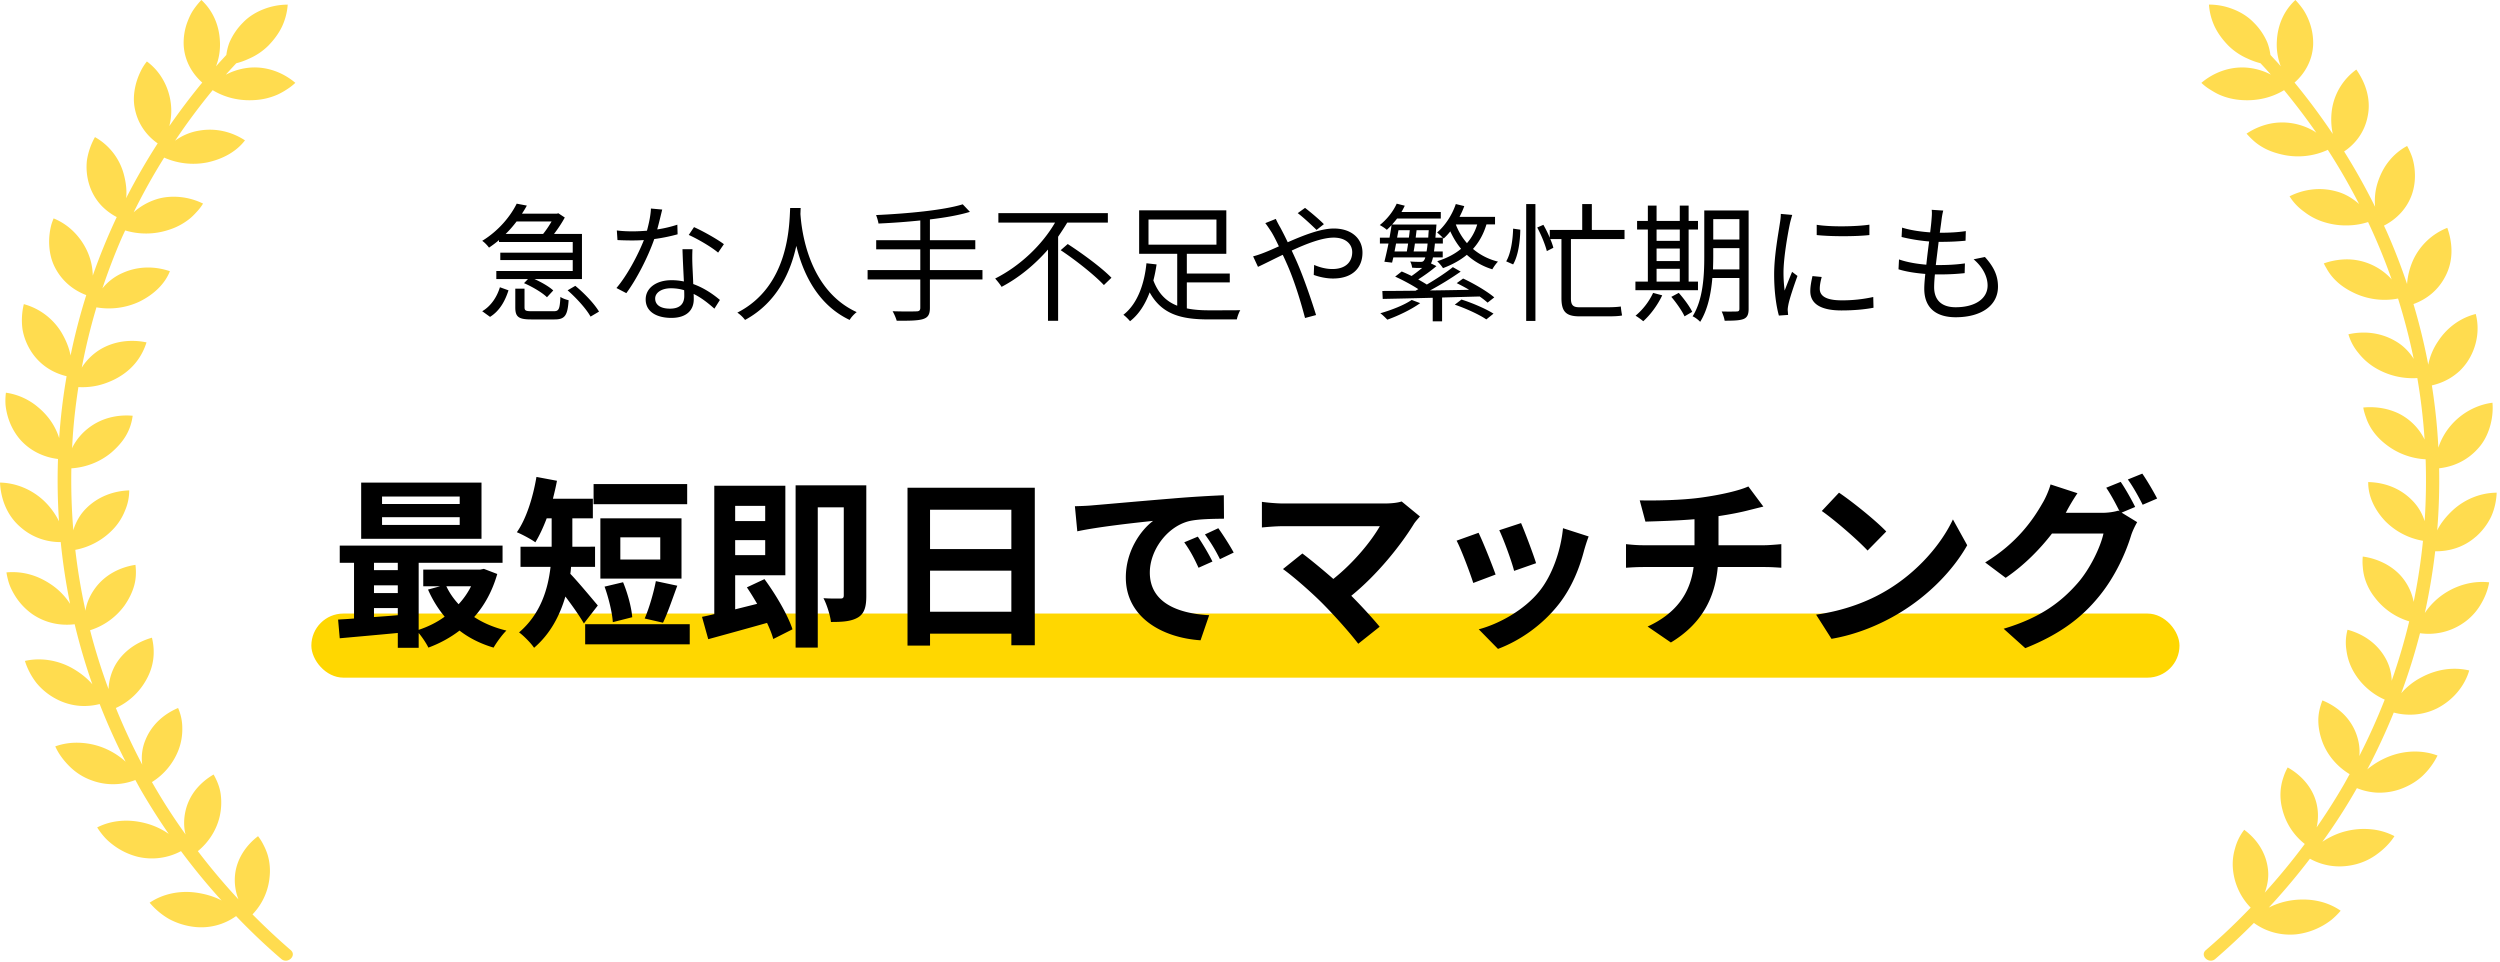 <svg xmlns="http://www.w3.org/2000/svg" width="273" height="105" fill="none"><g clip-path="url(#a)"><path fill="#FFDC4F" d="M270.36 58.617a6.946 6.946 0 0 0 1.671-2.194c.372-.825.568-1.72.607-2.623-1.724.014-3.453.683-4.8 1.922-.667.623-1.25 1.328-1.642 2.084-.019.037-.034.074-.053.11.181-2.253.254-4.517.21-6.78 1.548-.166 3.047-.84 4.198-2.107.657-.7 1.063-1.507 1.333-2.374.259-.862.372-1.78.294-2.678-1.695.217-3.346 1.088-4.541 2.48a7.185 7.185 0 0 0-1.313 2.263c-.02.056-.034.11-.054.166-.034-.65-.073-1.3-.127-1.95a65.321 65.321 0 0 0-.583-4.85 6.789 6.789 0 0 0 1.954-.773c.377-.226.73-.49 1.063-.793a6.27 6.27 0 0 0 .867-1.028c1.019-1.53 1.372-3.448.907-5.205-1.671.424-3.136 1.475-4.125 3.001a6.919 6.919 0 0 0-1.034 2.407c-.01.045-.014.092-.024.138a67.38 67.38 0 0 0-1.617-6.63c1.46-.525 2.724-1.534 3.488-3.042.877-1.664.818-3.563.206-5.282a6.895 6.895 0 0 0-3.713 3.485 7.816 7.816 0 0 0-.681 2.65 66.4 66.4 0 0 0-2.165-5.6c-.113-.263-.24-.517-.358-.775 1.376-.7 2.528-1.872 3.066-3.448.29-.867.373-1.775.285-2.674a6.567 6.567 0 0 0-.265-1.332 7.532 7.532 0 0 0-.558-1.244c-.75.4-1.411.95-1.945 1.608-.544.66-.941 1.42-1.235 2.287-.313.93-.396 1.853-.313 2.752a69.201 69.201 0 0 0-3.385-6.048c1.279-.858 2.234-2.144 2.562-3.79.397-1.82-.167-3.641-1.23-5.153a6.606 6.606 0 0 0-2.645 4.26c-.147.94-.117 1.88.074 2.774a71.75 71.75 0 0 0-4.174-5.614c1.137-1.005 1.935-2.411 2.028-4.066a6.51 6.51 0 0 0-.446-2.655 6.38 6.38 0 0 0-.617-1.222A8.514 8.514 0 0 0 250.658 0c-1.239 1.143-1.95 2.729-2.028 4.527a6.582 6.582 0 0 0 .431 2.715c-.044-.046-.083-.097-.122-.148-.329-.368-.671-.728-1.009-1.097a6.009 6.009 0 0 0-.334-1.346 6.82 6.82 0 0 0-1.503-2.203c-.657-.678-1.465-1.153-2.303-1.47a7.062 7.062 0 0 0-2.572-.476 6.72 6.72 0 0 0 .618 2.388c.357.752.867 1.439 1.489 2.08a6.918 6.918 0 0 0 2.175 1.456c.431.203.882.36 1.347.48.382.41.764.82 1.132 1.244a6.902 6.902 0 0 0-2.768-.774c-1.837-.102-3.552.594-4.82 1.673.279.267.587.507.925.714.338.212.672.415 1.044.581.74.328 1.582.535 2.493.586 1.656.106 3.243-.277 4.566-1.084a71.892 71.892 0 0 1 3.527 4.652l-.147-.111a6.876 6.876 0 0 0-2.498-.927 6.642 6.642 0 0 0-2.636.097 7.347 7.347 0 0 0-2.341 1.037c.254.286.529.563.818.821.294.254.617.484.97.682.695.406 1.538.678 2.415.848 1.606.3 3.257.074 4.668-.585a67.489 67.489 0 0 1 3.419 5.928c-.054-.05-.108-.106-.166-.152-.667-.549-1.411-.996-2.317-1.235-1.793-.498-3.591-.23-5.11.534.397.65.936 1.217 1.597 1.692a6.787 6.787 0 0 0 2.244 1.148 7.979 7.979 0 0 0 2.645.336 7.615 7.615 0 0 0 2.087-.364 65.638 65.638 0 0 1 2.581 6.279 3.438 3.438 0 0 0-.137-.166 6.654 6.654 0 0 0-2.16-1.498 6.56 6.56 0 0 0-2.572-.54c-.877 0-1.739.157-2.547.443.083.17.171.336.274.502a5.545 5.545 0 0 0 1.049 1.383c.563.558 1.298 1.028 2.106 1.397a7.742 7.742 0 0 0 4.678.553 65.812 65.812 0 0 1 1.71 6.597c-.049-.079-.093-.157-.142-.23-.485-.692-1.098-1.3-1.911-1.753-1.592-.912-3.399-1.087-5.075-.71a5.582 5.582 0 0 0 1.078 2.024 6.782 6.782 0 0 0 1.861 1.646 7.948 7.948 0 0 0 4.586 1.11 64.926 64.926 0 0 1 .793 6.713 6.236 6.236 0 0 0-2.88-2.868 7.187 7.187 0 0 0-1.24-.442 7.593 7.593 0 0 0-2.576-.185c.058.37.171.733.303 1.093.118.36.28.71.476 1.046.396.678.95 1.31 1.655 1.858a7.655 7.655 0 0 0 4.375 1.655 67.704 67.704 0 0 1-.108 6.758 5.539 5.539 0 0 0-1.465-2.374c-1.283-1.263-2.978-1.862-4.697-1.895-.02 1.498.671 3.001 1.851 4.255a7.581 7.581 0 0 0 4.13 2.157 65.758 65.758 0 0 1-1.019 6.675 5.977 5.977 0 0 0-1.122-2.512c-.524-.696-1.229-1.254-1.989-1.66a7.362 7.362 0 0 0-2.444-.783 5.466 5.466 0 0 0 0 1.13 5.9 5.9 0 0 0 .186 1.124 6.277 6.277 0 0 0 1.107 2.19 7.349 7.349 0 0 0 3.777 2.632 67.38 67.38 0 0 1-1.915 6.49c0-.069 0-.143-.005-.212a5.303 5.303 0 0 0-.76-2.406c-.911-1.53-2.395-2.512-4.056-2.955a5.368 5.368 0 0 0-.117 2.259 6.28 6.28 0 0 0 .769 2.296 7.22 7.22 0 0 0 1.646 1.973c.529.451 1.122.82 1.763 1.101a68.077 68.077 0 0 1-2.782 6.173c.005-.06.019-.116.024-.175.054-.826-.107-1.683-.441-2.49a5.954 5.954 0 0 0-1.454-2.074 7.168 7.168 0 0 0-2.151-1.346c-.269.705-.455 1.438-.446 2.217.005.78.172 1.586.471 2.379.563 1.447 1.626 2.66 2.949 3.457-.226.401-.441.811-.672 1.208a67.385 67.385 0 0 1-2.934 4.605 5.704 5.704 0 0 0-.034-2.71c-.441-1.683-1.656-3.015-3.125-3.836a5.678 5.678 0 0 0-.456 1.042 6.126 6.126 0 0 0-.274 1.11 6.105 6.105 0 0 0 .147 2.42 6.907 6.907 0 0 0 2.449 3.785 71.088 71.088 0 0 1-4.375 5.32c.025-.064.054-.124.074-.189.26-.797.392-1.618.264-2.498-.235-1.743-1.219-3.181-2.576-4.181a5.688 5.688 0 0 0-1.009 2.056 5.945 5.945 0 0 0-.206 2.397 6.903 6.903 0 0 0 1.92 4.047c-.95.986-1.92 1.95-2.929 2.886a75.77 75.77 0 0 1-1.965 1.751c-.695.6.338 1.568 1.029.968a74.86 74.86 0 0 0 4.218-3.936c1.234.903 2.822 1.406 4.59 1.249a7.599 7.599 0 0 0 2.709-.834 7.34 7.34 0 0 0 1.185-.766 7.99 7.99 0 0 0 .99-.981c-1.396-.969-3.17-1.379-5.075-1.171a8.05 8.05 0 0 0-2.778.83 72.377 72.377 0 0 0 4.497-5.339c1.347.752 2.984 1.056 4.718.678a6.67 6.67 0 0 0 2.581-1.153c.755-.548 1.44-1.212 1.93-1.99a6.895 6.895 0 0 0-2.469-.739 8.017 8.017 0 0 0-2.738.176c-.931.216-1.744.599-2.498 1.07-.059.036-.108.073-.167.11a62.608 62.608 0 0 0 3.772-5.859 6.811 6.811 0 0 0 2.062.484 6.762 6.762 0 0 0 2.695-.383c.901-.327 1.744-.811 2.42-1.447a7.869 7.869 0 0 0 1.626-2.213c-1.602-.6-3.478-.59-5.232.078a8.771 8.771 0 0 0-2.346 1.356c-.035.027-.064.06-.098.092a69.354 69.354 0 0 0 2.895-6.219c1.504.397 3.199.31 4.752-.47 1.685-.867 2.978-2.378 3.492-4.126-1.675-.4-3.502-.156-5.163.72a7.38 7.38 0 0 0-2.263 1.765 66.025 66.025 0 0 0 2.052-6.555 6.669 6.669 0 0 0 4.63-1.046 6.32 6.32 0 0 0 1.93-1.982c.48-.775.842-1.632.989-2.527-1.7-.193-3.512.268-5.05 1.333a7.69 7.69 0 0 0-1.881 1.876c-.035.046-.064.097-.093.143a68.41 68.41 0 0 0 1.131-6.744c1.573.023 3.174-.466 4.443-1.595l-.005.013ZM27.596 99.826a6.754 6.754 0 0 0 1.844-4.065 6.142 6.142 0 0 0-.215-2.416 6.608 6.608 0 0 0-.44-1.06 5.483 5.483 0 0 0-.607-.973c-1.33 1.01-2.328 2.494-2.51 4.214a5.75 5.75 0 0 0 .373 2.687 70.483 70.483 0 0 1-4.437-5.269c1.184-.968 2.05-2.31 2.392-3.817a6.87 6.87 0 0 0 .103-2.415c-.108-.775-.401-1.475-.773-2.134a6.972 6.972 0 0 0-1.922 1.622 5.826 5.826 0 0 0-1.12 2.245c-.206.844-.24 1.71-.059 2.522.015.055.034.11.049.166a66.749 66.749 0 0 1-2.147-3.172 68.956 68.956 0 0 1-1.536-2.558 7.17 7.17 0 0 0 2.9-3.499 6.35 6.35 0 0 0 .416-2.374 5.46 5.46 0 0 0-.46-2.217c-1.57.664-2.886 1.834-3.556 3.47a5.199 5.199 0 0 0-.386 2.486c.005.078.02.152.03.23a66.906 66.906 0 0 1-2.882-6.186A7.241 7.241 0 0 0 15.99 74.2c.856-1.53.959-3.106.602-4.563-1.644.465-3.14 1.475-4.016 3.014a5.969 5.969 0 0 0-.724 2.6 66.056 66.056 0 0 1-2.015-6.43 7.362 7.362 0 0 0 3.752-2.688c.489-.7.86-1.447 1.066-2.198.21-.756.225-1.508.137-2.254-1.707.262-3.302 1.083-4.363 2.498-.528.705-.905 1.503-1.066 2.314-.01.065-.015.134-.025.198a66.683 66.683 0 0 1-1.115-6.647 7.64 7.64 0 0 0 4.09-2.212 6.247 6.247 0 0 0 1.33-2.056 5.591 5.591 0 0 0 .47-2.227c-1.723.06-3.415.682-4.696 1.96-.646.64-1.057 1.378-1.34 2.166-.025.078-.045.157-.07.23a66.367 66.367 0 0 1-.214-6.762c1.57-.102 3.12-.687 4.348-1.71.655-.563 1.232-1.199 1.624-1.881.4-.682.626-1.41.724-2.153-1.727-.147-3.468.268-4.882 1.388a6.18 6.18 0 0 0-1.658 1.987c-.03.06-.049.12-.078.184.034-.618.068-1.235.117-1.849.127-1.617.323-3.235.573-4.84a7.643 7.643 0 0 0 2.122-.175c.421-.097.832-.23 1.233-.396.41-.166.812-.364 1.193-.604 1.536-.94 2.436-2.273 2.891-3.706-1.673-.35-3.507-.162-5.072.779a6.32 6.32 0 0 0-1.873 1.78c-.044.064-.084.137-.128.207a66.57 66.57 0 0 1 1.605-6.592 7.88 7.88 0 0 0 4.67-.613c1.58-.77 2.799-1.932 3.351-3.333-1.619-.553-3.424-.572-5.106.166a5.844 5.844 0 0 0-2.265 1.71 67.784 67.784 0 0 1 2.094-5.472c.127-.29.264-.571.396-.857a7.865 7.865 0 0 0 4.7-.046 6.97 6.97 0 0 0 2.25-1.162c.318-.244.587-.52.851-.811.27-.286.504-.59.7-.913a7.295 7.295 0 0 0-2.465-.71c-.861-.087-1.786-.032-2.642.245-.934.3-1.78.793-2.47 1.42a66.958 66.958 0 0 1 3.331-5.975 7.849 7.849 0 0 0 4.681.53c1.736-.364 3.223-1.203 4.143-2.415-1.414-.922-3.16-1.378-4.984-1.065a6.07 6.07 0 0 0-2.646 1.102 69.765 69.765 0 0 1 4.103-5.518c1.326.807 2.91 1.194 4.569 1.084a7.2 7.2 0 0 0 2.49-.586 7.566 7.566 0 0 0 1.041-.58 6 6 0 0 0 .925-.715c-1.267-1.079-2.98-1.775-4.813-1.674a6.934 6.934 0 0 0-2.774.784c.05-.055.093-.11.142-.166.323-.364.665-.724.993-1.083a7.6 7.6 0 0 0 1.345-.48 6.913 6.913 0 0 0 2.172-1.456c.621-.646 1.13-1.328 1.487-2.08a6.757 6.757 0 0 0 .616-2.387 7.25 7.25 0 0 0-2.568.475c-.836.318-1.648.793-2.299 1.47a6.983 6.983 0 0 0-1.501 2.204 6.027 6.027 0 0 0-.333 1.346c-.381.415-.763.825-1.13 1.244a6.608 6.608 0 0 0 .43-2.72C23.938 2.73 23.229 1.144 21.992 0a8.046 8.046 0 0 0-.87 1.074c-.26.378-.45.802-.617 1.222a6.488 6.488 0 0 0-.445 2.655c.093 1.65.89 3.06 2.025 4.065a73.062 73.062 0 0 0-3.595 4.753c.014-.065.034-.124.044-.189.19-.816.225-1.687.078-2.577a6.844 6.844 0 0 0-.895-2.443 6.293 6.293 0 0 0-1.678-1.848 5.58 5.58 0 0 0-.724 1.17 7.591 7.591 0 0 0-.47 1.277c-.224.876-.307 1.77-.126 2.679.318 1.645 1.247 2.945 2.499 3.82a68.948 68.948 0 0 0-3.448 5.989c0-.05.014-.101.02-.157.068-.839-.064-1.728-.304-2.581a6.61 6.61 0 0 0-3.116-3.937 7.51 7.51 0 0 0-.88 2.559 6.536 6.536 0 0 0 .274 2.692 5.914 5.914 0 0 0 1.316 2.235 6.495 6.495 0 0 0 1.667 1.245A67.013 67.013 0 0 0 10.13 30.1c0-.07 0-.134-.005-.203a6.71 6.71 0 0 0-.621-2.512 7.27 7.27 0 0 0-1.526-2.148 6.623 6.623 0 0 0-2.123-1.388 7.78 7.78 0 0 0-.235.641 7.365 7.365 0 0 0-.254 2.014c.02.904.185 1.789.596 2.623.754 1.521 2.01 2.55 3.458 3.098a67.396 67.396 0 0 0-1.716 6.606c-.01-.047-.015-.093-.025-.139-.176-.83-.528-1.654-.988-2.42a6.948 6.948 0 0 0-4.089-3.06A7.43 7.43 0 0 0 2.45 35.9c.137.89.485 1.76.988 2.535.935 1.415 2.31 2.282 3.835 2.646a65.139 65.139 0 0 0-.812 6.762 6.9 6.9 0 0 0-1.34-2.424 7.456 7.456 0 0 0-.973-.959 6.653 6.653 0 0 0-1.071-.747 6.85 6.85 0 0 0-2.431-.83 6.932 6.932 0 0 0-.04 1.351c.05.452.137.894.27 1.332.264.867.69 1.683 1.29 2.393 1.111 1.281 2.627 1.977 4.168 2.162a67.19 67.19 0 0 0 .108 6.803 7.992 7.992 0 0 0-1.649-2.24C3.448 53.426 1.722 52.734 0 52.697c.093 1.807.763 3.591 2.216 4.845 1.286 1.143 2.851 1.66 4.416 1.655a66.859 66.859 0 0 0 1.023 6.744 7.334 7.334 0 0 0-1.952-2.033c-.778-.54-1.575-.936-2.426-1.17a7.06 7.06 0 0 0-2.573-.231c.069.447.176.89.323 1.318.157.424.372.834.612 1.226a6.96 6.96 0 0 0 1.888 2.01c1.433.982 3.076 1.295 4.627 1.106a67.1 67.1 0 0 0 1.932 6.564c-.035-.036-.064-.082-.098-.12-.582-.645-1.316-1.203-2.113-1.654-1.629-.9-3.483-1.162-5.155-.784a7.69 7.69 0 0 0 1.266 2.411 6.976 6.976 0 0 0 2.177 1.756 6.557 6.557 0 0 0 2.602.742 6.78 6.78 0 0 0 2.118-.202 68.6 68.6 0 0 0 2.837 6.3c-.05-.04-.093-.091-.147-.133a8.099 8.099 0 0 0-2.304-1.397 7.896 7.896 0 0 0-2.68-.543 6.961 6.961 0 0 0-2.553.396c.367.834.944 1.586 1.604 2.231a6.507 6.507 0 0 0 2.377 1.484 6.69 6.69 0 0 0 4.764-.041c.22.396.43.797.66 1.19a72.01 72.01 0 0 0 2.984 4.696 7.885 7.885 0 0 0-2.622-1.189c-1.844-.465-3.663-.295-5.19.48.245.391.524.76.832 1.101.309.341.675.646 1.052.918a7.443 7.443 0 0 0 2.553 1.189 6.722 6.722 0 0 0 4.715-.618 71.117 71.117 0 0 0 4.432 5.393c-.05-.027-.098-.055-.147-.083-.788-.396-1.702-.645-2.627-.779-1.868-.258-3.683.157-5.082 1.102a8.055 8.055 0 0 0 2.133 1.784 7.703 7.703 0 0 0 2.715.853 6.525 6.525 0 0 0 4.592-1.176 71.891 71.891 0 0 0 2.91 2.872c.666.618 1.34 1.222 2.03 1.812.69.594 1.722-.374 1.028-.968a73.813 73.813 0 0 1-4.177-3.905l.024-.023Z"/><rect width="204" height="7" x="34" y="67" fill="gold" rx="3.5"/><path fill="#000" d="M50.2 55.04h-8.48v-.82h8.48v.82Zm0 2.28h-8.48v-.84h8.48v.84Zm2.38-4.62H39.44v6.14h13.14V52.7Zm-1.14 11.32c-.36.72-.82 1.38-1.36 1.96-.54-.58-1-1.24-1.34-1.96h2.7Zm-10.6 2.38h2.6v.78c-.88.08-1.76.14-2.6.2v-.98Zm0-2.48h2.6v.84h-2.6v-.84Zm2.6-2.46v.8h-2.6v-.8h2.6Zm9.4.66-.4.08h-6.22v1.82h1.84l-1.32.36c.48 1.1 1.1 2.1 1.82 2.96-.84.62-1.82 1.1-2.84 1.44v-7.32h9.16v-1.88H37.1v1.88h1.56v6.08c-.62.06-1.22.08-1.74.12l.18 2.04c1.76-.16 4.04-.36 6.34-.58v1.62h2.28v-1.62c.4.48.84 1.14 1.06 1.6 1.24-.46 2.38-1.08 3.4-1.86 1.06.82 2.3 1.44 3.72 1.86.32-.56.94-1.42 1.4-1.86-1.32-.32-2.52-.82-3.52-1.48 1.12-1.26 1.98-2.82 2.52-4.7l-1.46-.56Zm22.2-9.26H64.82v2.2h10.22v-2.2ZM72.1 61.1h-4.36v-2.42h4.36v2.42Zm2.32-4.5h-8.86v6.58h8.86V56.6ZM72.4 68c.48-.98 1.02-2.58 1.56-4.04l-2.34-.5c-.24 1.26-.74 2.98-1.22 4.08l2 .46Zm-3.36-.6c-.08-1.06-.5-2.62-1-3.82l-2.02.48c.44 1.22.84 2.86.9 3.88l2.12-.54Zm-3.76-1.28c-.44-.52-2.2-2.64-3-3.46.04-.26.06-.5.08-.76h2.62v-2.2H62.5v-3.1h2.24v-2.14h-4.36c.16-.64.32-1.3.44-1.96l-2.24-.42c-.38 2.26-1.12 4.6-2.14 6.04.54.22 1.56.76 2.02 1.1.44-.72.86-1.62 1.24-2.62h.54v3.1h-3.4v2.2h3.28c-.28 2.44-1.08 5.14-3.44 7.16.44.3 1.32 1.18 1.64 1.68 1.78-1.52 2.82-3.54 3.42-5.6.74.98 1.56 2.14 2.02 2.94l1.52-1.96Zm-1.38 2.04v2.2h11.42v-2.2H63.9Zm19.66-12.92v1.66h-3.28v-1.66h3.28Zm-3.28 5.38v-1.64h3.28v1.64h-3.28Zm1.28 3.52c.38.56.76 1.18 1.12 1.8l-2.4.6v-3.72h5.48v-9.78H78v14.02c-.48.12-.94.22-1.34.3l.68 2.44c1.82-.5 4.16-1.14 6.42-1.78.3.64.54 1.24.68 1.76l2.1-1.06c-.5-1.54-1.82-3.8-3.06-5.48l-1.92.9ZM94.6 53h-7.72v17.72h2.42V55.4h2.84V65c0 .26-.08.36-.34.36-.28 0-1.1.02-1.88-.04.36.66.74 1.88.82 2.6 1.28 0 2.22-.06 2.96-.5.72-.44.9-1.22.9-2.34V53Zm6.96 13.8v-4.48h8.88v4.48h-8.88Zm8.88-11.14v4.3h-8.88v-4.3h8.88Zm-11.34-2.4V70.5h2.46v-1.3h8.88v1.26H113v-17.2H99.1Zm18.28 2.02.26 2.74c2.32-.5 6.4-.94 8.28-1.14-1.36 1.02-2.98 3.3-2.98 6.18 0 4.34 3.96 6.58 8.16 6.86l.94-2.74c-3.4-.18-6.48-1.36-6.48-4.66 0-2.38 1.82-4.96 4.24-5.6 1.06-.26 2.78-.26 3.86-.28l-.02-2.56c-1.42.06-3.6.18-5.66.36-3.66.3-6.96.6-8.64.74-.38.04-1.16.08-1.96.1Zm13.42 3.32-1.48.62c.64.9 1.06 1.68 1.56 2.78l1.52-.68c-.38-.78-1.1-2-1.6-2.72Zm2.24-.92-1.46.68c.64.88 1.1 1.62 1.64 2.7l1.5-.72c-.42-.78-1.18-1.96-1.68-2.66Zm22.02-1.28-2-1.64c-.42.14-1.1.22-1.86.22h-11.1c-.68 0-1.78-.1-2.3-.18v2.8c.42-.04 1.5-.14 2.3-.14h10.58c-.94 1.64-2.82 3.96-5.08 5.76-1.26-1.1-2.58-2.18-3.38-2.78l-2.12 1.7c1.2.86 3.24 2.66 4.4 3.84 1.3 1.32 2.98 3.2 3.82 4.32l2.34-1.86c-.78-.94-1.96-2.24-3.1-3.38 2.82-2.28 5.38-5.48 6.82-7.82.16-.26.4-.52.68-.84Zm11.04.72-2.38.78c.5 1.04 1.38 3.46 1.62 4.44l2.4-.84c-.28-.92-1.26-3.52-1.64-4.38Zm7.38 1.46-2.8-.9c-.24 2.5-1.2 5.16-2.56 6.86-1.66 2.08-4.44 3.6-6.64 4.18l2.1 2.14c2.34-.88 4.84-2.56 6.7-4.96 1.36-1.76 2.2-3.84 2.72-5.86.12-.4.24-.82.48-1.46Zm-12.02-.4-2.4.86c.48.88 1.48 3.54 1.82 4.62l2.44-.92c-.4-1.12-1.36-3.54-1.86-4.56Zm17.6-3.54.62 2.32c1.34-.04 3.44-.1 5.36-.26v2.84h-5.64c-.62 0-1.3-.06-1.84-.12V62c.52-.04 1.26-.08 1.88-.08h5.5c-.38 2.96-1.98 5.1-5.02 6.5l2.54 1.74c3.38-2.04 4.82-4.88 5.12-8.24h5.18c.54 0 1.22.04 1.76.08v-2.58c-.44.04-1.38.12-1.82.12h-5.04v-3.18c1.2-.18 2.38-.4 3.36-.66.34-.08.86-.22 1.54-.38l-1.64-2.2c-1 .46-3.04.92-5.04 1.2-2.2.32-5.3.36-6.82.32Zm21.76-.84-1.88 2c1.46 1.02 3.96 3.2 5 4.32l2.04-2.08c-1.16-1.22-3.76-3.3-5.16-4.24Zm-2.5 13.32 1.68 2.64c2.82-.48 5.4-1.6 7.42-2.82 3.22-1.94 5.88-4.7 7.4-7.4l-1.56-2.82c-1.26 2.7-3.86 5.76-7.28 7.78-1.94 1.16-4.54 2.18-7.66 2.62Zm33.26-14.5-1.58.64c.5.72 1.06 1.78 1.46 2.58l-.14-.08c-.44.14-1.12.24-1.74.24h-4c.02-.04.04-.06.06-.1.22-.44.74-1.34 1.22-2.04l-2.94-.96c-.18.68-.6 1.6-.9 2.08-.98 1.72-2.74 4.32-6.24 6.44l2.24 1.68c1.98-1.34 3.72-3.1 5.06-4.84h5.62c-.32 1.48-1.48 3.9-2.84 5.44-1.76 2-3.98 3.74-8.06 4.96l2.36 2.12c3.76-1.5 6.16-3.32 8.06-5.66 1.82-2.22 2.96-4.88 3.5-6.66.16-.5.44-1.06.66-1.44l-1.7-1.04 1.48-.62c-.36-.74-1.08-2.02-1.58-2.74Zm2.36-.9-1.58.64c.56.76 1.2 1.92 1.62 2.76l1.58-.68c-.36-.7-1.1-1.98-1.62-2.72ZM60.232 24.186c-.266.462-.602.966-.924 1.358H55.22c.448-.434.84-.896 1.19-1.358h3.822Zm-5.74 2.24h8.05v1.162h-7.91v.812h7.91v1.19h-8.344v.882h3.458l-.434.448c.91.392 2.002 1.036 2.506 1.54l.686-.742c-.448-.42-1.274-.896-2.058-1.246h5.194v-4.928h-3.052c.434-.56.868-1.218 1.176-1.792l-.7-.462-.168.042h-3.808c.196-.294.378-.588.532-.882l-1.106-.21c-.658 1.33-1.918 2.926-3.766 4.06.252.168.574.504.742.742.392-.266.756-.532 1.092-.826v.21Zm-.98 8.176c1.064-.658 1.652-1.764 2.016-2.898l-.938-.336c-.308 1.022-.952 2.044-1.932 2.618l.854.616Zm4.578-.616c-.686 0-.812-.07-.812-.434v-2.03H56.27v2.044c0 1.022.336 1.316 1.736 1.316h2.548c1.12 0 1.428-.406 1.54-2.1-.266-.056-.7-.21-.896-.364-.07 1.358-.168 1.568-.742 1.568H58.09Zm3.892-2.282c.966.84 2.058 2.044 2.506 2.87l.924-.546c-.504-.854-1.61-2.016-2.59-2.814l-.84.49Zm10.332-8.82-1.232-.112c-.028.756-.224 1.638-.434 2.422-.546.042-1.078.07-1.582.07-.588 0-1.19-.028-1.708-.098l.07 1.05c.532.028 1.12.042 1.638.042.406 0 .826-.014 1.246-.042-.644 1.638-1.834 3.878-2.996 5.236l1.078.56c1.12-1.512 2.366-3.934 3.052-5.908a18.986 18.986 0 0 0 2.548-.518l-.028-1.05a13.53 13.53 0 0 1-2.198.518c.224-.812.42-1.666.546-2.17Zm-.77 9.716c0-.644.7-1.12 1.722-1.12.504 0 .994.07 1.442.21.014.238.014.448.014.63 0 .77-.392 1.386-1.554 1.386-1.092 0-1.624-.448-1.624-1.106Zm4.074-5.39h-1.092c.028.994.098 2.38.154 3.528a6.248 6.248 0 0 0-1.372-.14c-1.582 0-2.8.812-2.8 2.1 0 1.386 1.26 2.016 2.8 2.016 1.736 0 2.45-.91 2.45-2.03 0-.168 0-.364-.014-.588.91.448 1.666 1.078 2.268 1.61l.602-.952c-.728-.616-1.708-1.302-2.912-1.736-.028-.868-.084-1.778-.098-2.296-.014-.504-.014-.938.014-1.512Zm2.8.378.63-.924c-.658-.504-2.254-1.414-3.262-1.862l-.574.854c.938.42 2.45 1.288 3.206 1.932Zm7.868-4.872c-.098 1.848-.098 8.526-5.768 11.424.322.21.658.546.84.798 3.542-1.918 4.984-5.292 5.6-8.092.672 2.8 2.212 6.384 5.824 8.092.154-.28.476-.63.77-.854-5.264-2.408-6.02-8.876-6.146-10.724.014-.238.014-.462.028-.644h-1.148Zm21 6.776h-5.74v-2.268h4.956v-.994h-4.956v-2.268c1.652-.196 3.178-.462 4.368-.826l-.784-.826c-2.1.658-6.16 1.022-9.464 1.176.098.238.224.644.266.924a77.098 77.098 0 0 0 4.564-.336v2.156H95.68v.994h4.816v2.268h-5.754v1.022h5.754v3.094c0 .294-.126.392-.434.392-.322.014-1.414.028-2.59-.014.168.28.364.742.448 1.036 1.47.014 2.366-.014 2.884-.182.518-.168.742-.476.742-1.218v-3.108h5.74v-1.022Zm13.692-5.18v-1.036h-11.956v1.036h6.188c-1.386 2.394-3.78 4.718-6.538 6.104.21.238.546.644.7.91 1.946-1.022 3.654-2.464 5.068-4.074v7.784h1.106v-9.184c.35-.518.686-1.022.994-1.54h4.438Zm-5.152 3.01c1.652 1.092 3.724 2.744 4.718 3.808l.826-.798c-1.022-1.064-3.15-2.632-4.774-3.682l-.77.672Zm9.59-3.346h7.42v2.744h-7.42v-2.744Zm4.186 6.86h4.69v-.966h-4.69v-2.156h4.312v-4.746h-9.52v4.746h4.158v5.67c-1.162-.448-2.044-1.288-2.604-2.758.154-.588.266-1.176.35-1.75l-1.106-.126c-.196 2.002-.868 4.354-2.52 5.628.21.14.56.49.728.7.994-.77 1.68-1.904 2.142-3.15 1.33 2.422 3.472 2.954 6.44 2.954h3.08c.056-.294.224-.756.378-1.008-.588.014-2.968.014-3.402.014-.882 0-1.694-.056-2.436-.21v-2.842Zm14.168-5.726.798-.63c-.532-.546-1.596-1.428-2.058-1.778l-.798.574c.602.448 1.512 1.302 2.058 1.834Zm-4.452-1.204-1.148.462c.224.28.504.714.686.994.238.392.504.924.798 1.54-.616.28-1.19.532-1.666.714-.252.098-.742.28-1.148.378l.532 1.148c.644-.294 1.624-.798 2.702-1.316.182.364.35.756.532 1.162.798 1.834 1.47 4.088 1.904 5.74l1.204-.322c-.476-1.54-1.358-4.144-2.128-5.88-.168-.378-.35-.77-.532-1.162 1.624-.756 3.346-1.414 4.578-1.414 1.372 0 2.03.756 2.03 1.582 0 1.008-.644 1.848-2.17 1.848-.742 0-1.442-.21-1.988-.448l-.042 1.092c.532.196 1.316.392 2.1.392 2.184 0 3.22-1.218 3.22-2.828 0-1.526-1.19-2.632-3.122-2.632-1.456 0-3.346.756-5.04 1.498a34.06 34.06 0 0 0-.812-1.61 10.174 10.174 0 0 1-.49-.938Zm14.84 8.848c-.84.574-2.212 1.106-3.43 1.456.238.154.588.518.77.7 1.176-.42 2.618-1.106 3.584-1.806l-.924-.35Zm4.704.518c1.204.406 2.702 1.092 3.444 1.61l.784-.63c-.812-.518-2.324-1.176-3.5-1.54l-.728.56Zm-4.494-5.81c.056-.266.098-.56.14-.868h1.386c-.028.336-.07.63-.112.868h-1.414Zm-.602-.868c-.042.308-.098.602-.14.868h-1.344c.056-.28.112-.574.168-.868h1.316Zm-1.05-1.456h1.232c-.028.266-.056.532-.098.812h-1.288l.154-.812Zm1.876.812.098-.812h1.33c-.028.294-.042.56-.056.812h-1.372Zm6.72-1.442a5.373 5.373 0 0 1-1.12 2.044 6.715 6.715 0 0 1-1.218-2.044h2.338Zm-2.24 6.412c.434.21.91.462 1.358.728-1.442.028-2.898.056-4.27.07a34.853 34.853 0 0 0 3.346-2.058l-.854-.49c-.728.588-1.792 1.288-2.842 1.904-.28-.182-.602-.364-.938-.56.63-.406 1.372-.924 1.988-1.456l-.602-.294c.084-.14.154-.35.224-.658h1.064v-.644h-.952c.028-.252.07-.532.098-.868h.868v-.63l.084.084c.252-.224.504-.49.728-.784.322.7.714 1.344 1.176 1.904-.7.588-1.582 1.036-2.604 1.358.196.182.518.56.63.756.994-.378 1.876-.854 2.604-1.456a7.28 7.28 0 0 0 2.786 1.582c.14-.266.42-.644.616-.84a6.643 6.643 0 0 1-2.73-1.386c.644-.714 1.148-1.596 1.47-2.674h.938v-.826h-3.878c.196-.378.378-.77.518-1.176l-.924-.224c-.406 1.204-1.162 2.352-2.044 3.108.168.126.448.392.616.56h-.798c.028-.322.056-.672.084-1.064.014-.126.028-.364.028-.364h-4.844c.182-.21.364-.42.546-.658h4.774v-.714h-4.298c.14-.224.252-.462.364-.686l-.882-.224c-.406.896-1.092 1.736-1.848 2.338.224.112.602.364.77.518.168-.154.35-.322.518-.518-.056.42-.14.896-.224 1.372h-1.05v.644h.938a46.8 46.8 0 0 1-.448 1.988l.84.098c.042-.168.084-.364.14-.574h3.486a.881.881 0 0 1-.168.364c-.098.112-.196.126-.378.126s-.616 0-1.106-.042c.112.182.196.476.21.672.406.042.84.042 1.106.028-.378.308-.784.63-1.162.882-.364-.182-.742-.35-1.078-.49l-.714.56c.84.378 1.848.924 2.534 1.372-.112.056-.21.112-.308.168-1.386.014-2.632.028-3.626.028l.042.868c1.456-.028 3.374-.07 5.46-.126v2.576h1.022v-2.604l4.102-.112c.35.238.644.476.868.672l.728-.574c-.756-.644-2.226-1.512-3.402-2.058l-.7.504Zm6.16-2.044c.56-.952.77-2.534.784-3.794l-.784-.112c-.028 1.218-.252 2.73-.756 3.57l.756.336Zm1.428 6.174h1.008V22.282h-1.008V35.05Zm10.738-8.946v-.994h-3.57v-2.828h-1.05v2.828h-3.542v.854a12.07 12.07 0 0 0-.7-1.414l-.672.294c.448.812.882 1.904 1.05 2.576l.714-.364a6.596 6.596 0 0 0-.336-.952h1.218v6.44c0 1.498.504 2.002 1.988 2.002h3.15c.616 0 1.218-.028 1.484-.098a10.315 10.315 0 0 1-.14-.98c-.308.056-.91.084-1.33.084h-3.22c-.672 0-.896-.252-.896-.966v-6.482h5.852Zm3.5 3.248h2.534v1.4h-2.534v-1.4Zm2.534-4.284V26.3h-2.534v-1.232h2.534Zm-2.534 2.072h2.534v1.372h-2.534V27.14Zm4.522 3.612h-1.022v-5.684h1.022v-.938h-1.022v-1.68h-.966v1.68h-2.534v-1.68h-.952v1.68h-1.176v.938h1.176v5.684h-1.358v.938h6.832v-.938Zm-4.9 1.232a7.303 7.303 0 0 1-1.918 2.492c.252.14.644.434.84.602.77-.686 1.568-1.75 2.072-2.828l-.994-.266Zm1.988.434c.56.658 1.19 1.568 1.442 2.128l.84-.49c-.266-.574-.91-1.442-1.47-2.072l-.812.434Zm4.55-2.996c.014-.476.028-.952.028-1.386v-.938h2.856v2.324h-2.884Zm2.884-5.488v2.226h-2.856v-2.226h2.856Zm1.008-.952h-4.844v5.054c0 2.002-.112 4.662-1.274 6.51.238.084.658.406.826.602.84-1.344 1.19-3.122 1.33-4.788h2.954v3.36c0 .224-.084.294-.294.294a29.95 29.95 0 0 1-1.638 0c.126.266.28.714.322 1.008 1.036 0 1.68-.028 2.086-.196.378-.168.532-.476.532-1.092V22.982Zm7.434 1.568v1.12c1.54.168 4.256.168 5.754 0v-1.134c-1.4.21-4.228.266-5.754.014Zm.546 5.698-1.008-.098c-.154.686-.238 1.176-.238 1.652 0 1.316 1.05 2.1 3.402 2.1 1.442 0 2.618-.126 3.5-.294l-.028-1.176a15.444 15.444 0 0 1-3.472.364c-1.904 0-2.366-.616-2.366-1.26 0-.378.07-.77.21-1.288Zm-3.22-6.776-1.246-.112c0 .308-.042.672-.098.994-.168 1.162-.63 3.556-.63 5.614 0 1.89.238 3.5.518 4.494l1.008-.07c-.014-.14-.028-.336-.042-.49-.014-.154.028-.42.07-.63.126-.658.63-2.142.994-3.136l-.588-.448a77.969 77.969 0 0 0-.812 2.044 15.355 15.355 0 0 1-.126-1.96c0-1.568.434-4.074.7-5.362.056-.252.182-.7.252-.938Zm16.492-.476-1.26-.084c.028.266.028.518-.014.994-.028.406-.084.91-.154 1.47-1.036-.07-2.184-.238-3.066-.518l-.056 1.022c.882.224 1.988.406 3.01.49a78.148 78.148 0 0 0-.308 2.534c-.994-.084-2.058-.252-2.982-.574l-.056 1.078c.854.266 1.876.42 2.926.504-.07.658-.112 1.218-.112 1.61 0 2.296 1.526 3.122 3.43 3.122 2.772 0 4.62-1.26 4.62-3.346 0-1.204-.462-2.17-1.428-3.234l-1.232.252c1.022.868 1.526 1.918 1.526 2.856 0 1.442-1.358 2.38-3.486 2.38-1.596 0-2.352-.84-2.352-2.198 0-.336.028-.826.084-1.386h.504c.952 0 1.82-.042 2.744-.14l.028-1.064c-.98.14-1.96.182-2.912.182h-.266c.098-.826.21-1.708.308-2.534h.098c1.134 0 1.946-.042 2.842-.126l.028-1.05c-.812.126-1.764.182-2.842.182.084-.588.154-1.078.196-1.442.042-.308.084-.602.182-.98Z"/></g><defs><clipPath id="a"><path fill="#fff" d="M0 0h273v105H0z"/></clipPath></defs></svg>